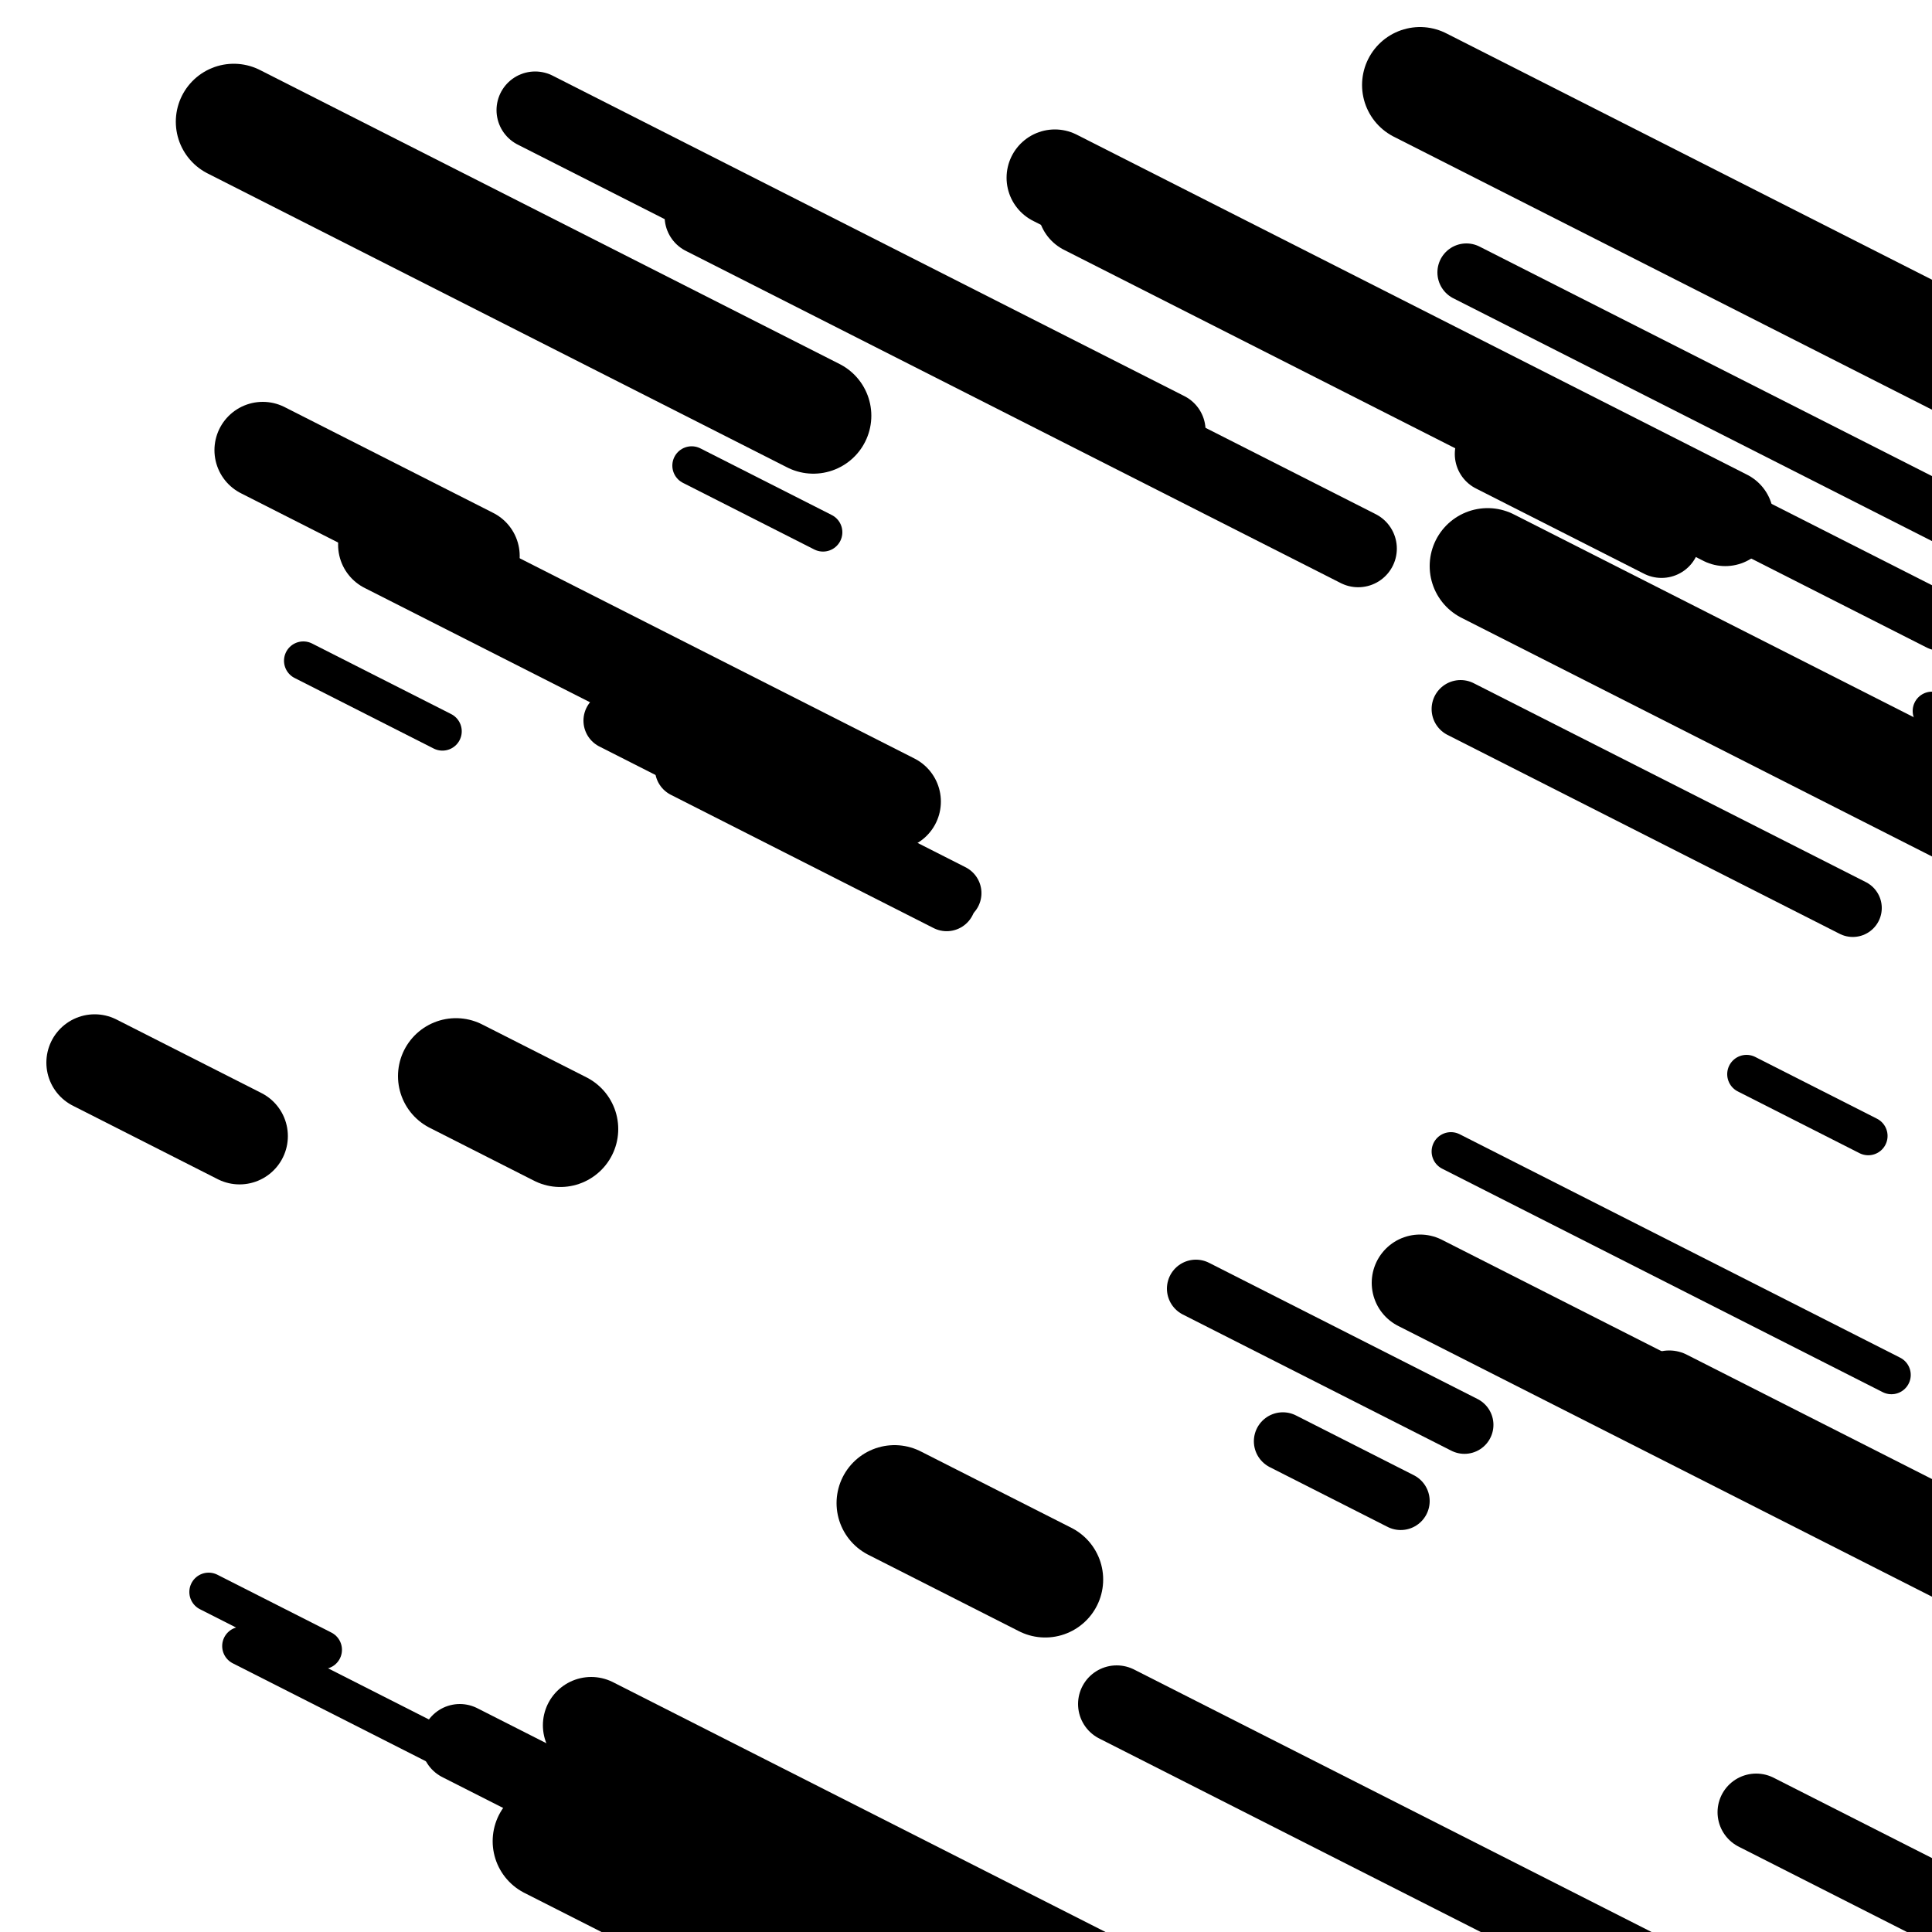 <svg viewBox="0 0 1000 1000" height="1000" width="1000" xmlns="http://www.w3.org/2000/svg">
<rect x="0" y="0" width="1000" height="1000" fill="#ffffff"></rect>
<line opacity="0.8" x1="1000" y1="368" x2="1151" y2="444.593" stroke="hsl(21, 20%, 70%)" stroke-width="20" stroke-linecap="round" /><line opacity="0.8" x1="108" y1="824" x2="167" y2="853.927" stroke="hsl(171, 20%, 20%)" stroke-width="20" stroke-linecap="round" /><line opacity="0.8" x1="751" y1="596" x2="979" y2="711.65" stroke="hsl(21, 20%, 70%)" stroke-width="20" stroke-linecap="round" /><line opacity="0.8" x1="358" y1="241" x2="426" y2="275.492" stroke="hsl(171, 20%, 20%)" stroke-width="20" stroke-linecap="round" /><line opacity="0.8" x1="157" y1="342" x2="229" y2="378.521" stroke="hsl(21, 20%, 70%)" stroke-width="20" stroke-linecap="round" /><line opacity="0.8" x1="904" y1="556" x2="967" y2="587.956" stroke="hsl(1, 20%, 60%)" stroke-width="20" stroke-linecap="round" /><line opacity="0.8" x1="125" y1="852" x2="333" y2="957.505" stroke="hsl(1, 20%, 60%)" stroke-width="20" stroke-linecap="round" /><line opacity="0.8" x1="619" y1="667" x2="758" y2="737.506" stroke="hsl(21, 20%, 70%)" stroke-width="30" stroke-linecap="round" /><line opacity="0.8" x1="898" y1="268" x2="1004" y2="321.767" stroke="hsl(21, 20%, 70%)" stroke-width="30" stroke-linecap="round" /><line opacity="0.8" x1="756" y1="367" x2="959" y2="469.969" stroke="hsl(1, 20%, 60%)" stroke-width="30" stroke-linecap="round" /><line opacity="0.8" x1="664" y1="746" x2="725" y2="776.941" stroke="hsl(341, 20%, 50%)" stroke-width="30" stroke-linecap="round" /><line opacity="0.8" x1="759" y1="141" x2="1084" y2="305.852" stroke="hsl(1, 20%, 60%)" stroke-width="30" stroke-linecap="round" /><line opacity="0.8" x1="354" y1="398" x2="490" y2="466.984" stroke="hsl(171, 20%, 20%)" stroke-width="30" stroke-linecap="round" /><line opacity="0.8" x1="317" y1="373" x2="493" y2="462.274" stroke="hsl(1, 20%, 60%)" stroke-width="30" stroke-linecap="round" /><line opacity="0.8" x1="773" y1="235" x2="860" y2="279.13" stroke="hsl(171, 20%, 20%)" stroke-width="40" stroke-linecap="round" /><line opacity="0.8" x1="238" y1="902" x2="346" y2="956.781" stroke="hsl(1, 20%, 60%)" stroke-width="40" stroke-linecap="round" /><line opacity="0.8" x1="578" y1="882" x2="912" y2="1051.417" stroke="hsl(21, 20%, 70%)" stroke-width="40" stroke-linecap="round" /><line opacity="0.8" x1="364" y1="112" x2="703" y2="283.953" stroke="hsl(341, 20%, 50%)" stroke-width="40" stroke-linecap="round" /><line opacity="0.8" x1="864" y1="719" x2="1064" y2="820.447" stroke="hsl(341, 20%, 50%)" stroke-width="40" stroke-linecap="round" /><line opacity="0.8" x1="277" y1="57" x2="604" y2="222.866" stroke="hsl(1, 20%, 60%)" stroke-width="40" stroke-linecap="round" /><line opacity="0.8" x1="909" y1="938" x2="1088" y2="1028.795" stroke="hsl(191, 20%, 30%)" stroke-width="40" stroke-linecap="round" /><line opacity="0.8" x1="735" y1="664" x2="1011" y2="803.997" stroke="hsl(171, 20%, 20%)" stroke-width="50" stroke-linecap="round" /><line opacity="0.8" x1="546" y1="92" x2="893" y2="268.011" stroke="hsl(341, 20%, 50%)" stroke-width="50" stroke-linecap="round" /><line opacity="0.8" x1="49" y1="550" x2="124" y2="588.043" stroke="hsl(171, 20%, 20%)" stroke-width="50" stroke-linecap="round" /><line opacity="0.8" x1="306" y1="893" x2="639" y2="1061.91" stroke="hsl(21, 20%, 70%)" stroke-width="50" stroke-linecap="round" /><line opacity="0.8" x1="200" y1="282" x2="462" y2="414.896" stroke="hsl(171, 20%, 20%)" stroke-width="50" stroke-linecap="round" /><line opacity="0.8" x1="562" y1="107" x2="812" y2="233.809" stroke="hsl(171, 20%, 20%)" stroke-width="50" stroke-linecap="round" /><line opacity="0.8" x1="136" y1="233" x2="244" y2="287.781" stroke="hsl(171, 20%, 20%)" stroke-width="50" stroke-linecap="round" /><line opacity="0.8" x1="285" y1="953" x2="631" y2="1128.504" stroke="hsl(341, 20%, 50%)" stroke-width="60" stroke-linecap="round" /><line opacity="0.8" x1="735" y1="44" x2="1032" y2="194.649" stroke="hsl(191, 20%, 30%)" stroke-width="60" stroke-linecap="round" /><line opacity="0.8" x1="121" y1="63" x2="421" y2="215.171" stroke="hsl(171, 20%, 20%)" stroke-width="60" stroke-linecap="round" /><line opacity="0.8" x1="236" y1="557" x2="290" y2="584.391" stroke="hsl(171, 20%, 20%)" stroke-width="60" stroke-linecap="round" /><line opacity="0.8" x1="463" y1="778" x2="541" y2="817.564" stroke="hsl(1, 20%, 60%)" stroke-width="60" stroke-linecap="round" /><line opacity="0.8" x1="314" y1="912" x2="583" y2="1048.446" stroke="hsl(191, 20%, 30%)" stroke-width="60" stroke-linecap="round" /><line opacity="0.8" x1="770" y1="293" x2="1031" y2="425.389" stroke="hsl(341, 20%, 50%)" stroke-width="60" stroke-linecap="round" /></svg>